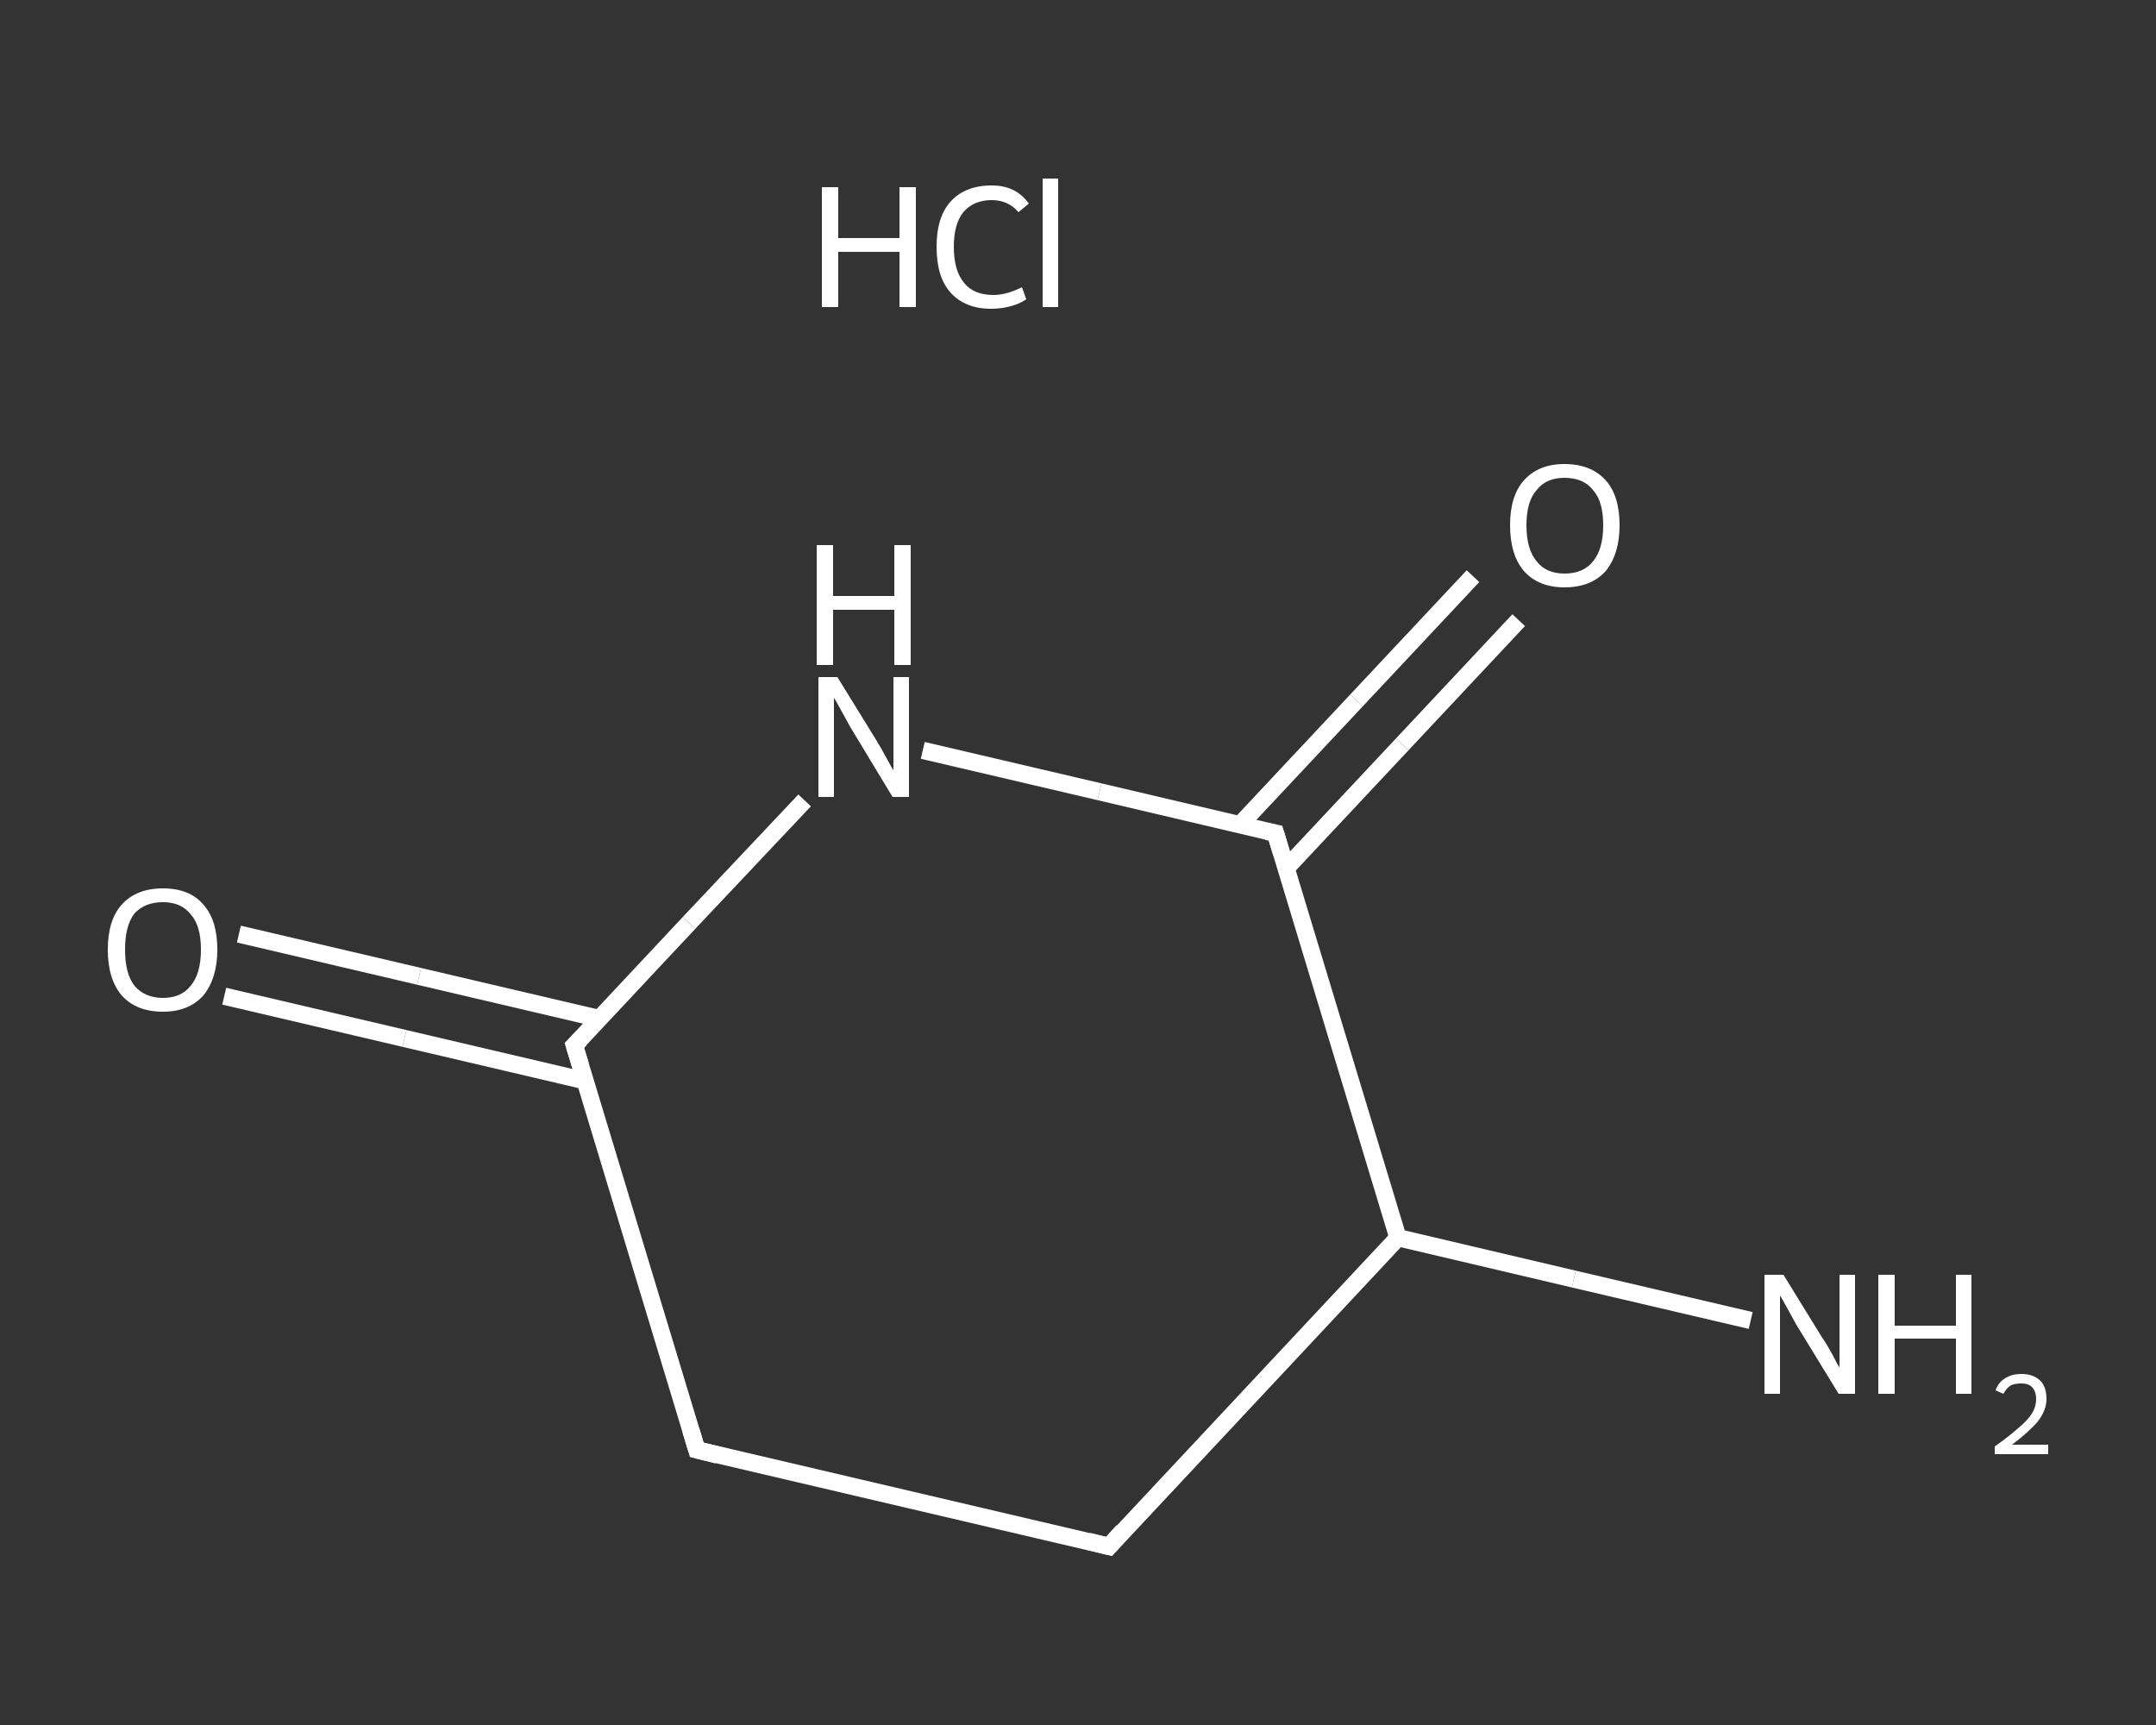 <?xml version='1.0' encoding='iso-8859-1'?>
<svg version='1.1' baseProfile='full'
              xmlns='http://www.w3.org/2000/svg'
                      xmlns:rdkit='http://www.rdkit.org/xml'
                      xmlns:xlink='http://www.w3.org/1999/xlink'
                  xml:space='preserve'
width='250px' height='200px' viewBox='0 0 250 200'>
<rect x="0" y="0" width="250" height="200" fill="#333333" stroke="none"/>
<!-- END OF HEADER -->
<rect style='opacity:1.0;fill:transparent;stroke:none' width='250.0' height='200.0' x='0.0' y='0.0'> </rect>
<path class='bond-0 atom-1 atom-2' d='M 203.0,153.1 L 182.5,148.3' style='fill:none;fill-rule:evenodd;stroke:#FFFFFF;stroke-width:2.0px;stroke-linecap:butt;stroke-linejoin:miter;stroke-opacity:1' />
<path class='bond-0 atom-1 atom-2' d='M 182.5,148.3 L 162.1,143.5' style='fill:none;fill-rule:evenodd;stroke:#FFFFFF;stroke-width:2.0px;stroke-linecap:butt;stroke-linejoin:miter;stroke-opacity:1' />
<path class='bond-1 atom-2 atom-3' d='M 162.1,143.5 L 128.6,179.3' style='fill:none;fill-rule:evenodd;stroke:#FFFFFF;stroke-width:2.0px;stroke-linecap:butt;stroke-linejoin:miter;stroke-opacity:1' />
<path class='bond-2 atom-3 atom-4' d='M 128.6,179.3 L 80.8,168.1' style='fill:none;fill-rule:evenodd;stroke:#FFFFFF;stroke-width:2.0px;stroke-linecap:butt;stroke-linejoin:miter;stroke-opacity:1' />
<path class='bond-3 atom-4 atom-5' d='M 80.8,168.1 L 66.6,121.2' style='fill:none;fill-rule:evenodd;stroke:#FFFFFF;stroke-width:2.0px;stroke-linecap:butt;stroke-linejoin:miter;stroke-opacity:1' />
<path class='bond-4 atom-5 atom-6' d='M 69.5,118.1 L 48.6,113.2' style='fill:none;fill-rule:evenodd;stroke:#FFFFFF;stroke-width:2.0px;stroke-linecap:butt;stroke-linejoin:miter;stroke-opacity:1' />
<path class='bond-4 atom-5 atom-6' d='M 48.6,113.2 L 27.7,108.3' style='fill:none;fill-rule:evenodd;stroke:#FFFFFF;stroke-width:2.0px;stroke-linecap:butt;stroke-linejoin:miter;stroke-opacity:1' />
<path class='bond-4 atom-5 atom-6' d='M 67.8,125.3 L 46.9,120.4' style='fill:none;fill-rule:evenodd;stroke:#FFFFFF;stroke-width:2.0px;stroke-linecap:butt;stroke-linejoin:miter;stroke-opacity:1' />
<path class='bond-4 atom-5 atom-6' d='M 46.9,120.4 L 26.0,115.5' style='fill:none;fill-rule:evenodd;stroke:#FFFFFF;stroke-width:2.0px;stroke-linecap:butt;stroke-linejoin:miter;stroke-opacity:1' />
<path class='bond-5 atom-5 atom-7' d='M 66.6,121.2 L 79.9,107.0' style='fill:none;fill-rule:evenodd;stroke:#FFFFFF;stroke-width:2.0px;stroke-linecap:butt;stroke-linejoin:miter;stroke-opacity:1' />
<path class='bond-5 atom-5 atom-7' d='M 79.9,107.0 L 93.3,92.8' style='fill:none;fill-rule:evenodd;stroke:#FFFFFF;stroke-width:2.0px;stroke-linecap:butt;stroke-linejoin:miter;stroke-opacity:1' />
<path class='bond-6 atom-7 atom-8' d='M 107.0,87.0 L 127.5,91.8' style='fill:none;fill-rule:evenodd;stroke:#FFFFFF;stroke-width:2.0px;stroke-linecap:butt;stroke-linejoin:miter;stroke-opacity:1' />
<path class='bond-6 atom-7 atom-8' d='M 127.5,91.8 L 147.9,96.6' style='fill:none;fill-rule:evenodd;stroke:#FFFFFF;stroke-width:2.0px;stroke-linecap:butt;stroke-linejoin:miter;stroke-opacity:1' />
<path class='bond-7 atom-8 atom-9' d='M 149.1,100.7 L 162.6,86.3' style='fill:none;fill-rule:evenodd;stroke:#FFFFFF;stroke-width:2.0px;stroke-linecap:butt;stroke-linejoin:miter;stroke-opacity:1' />
<path class='bond-7 atom-8 atom-9' d='M 162.6,86.3 L 176.1,71.9' style='fill:none;fill-rule:evenodd;stroke:#FFFFFF;stroke-width:2.0px;stroke-linecap:butt;stroke-linejoin:miter;stroke-opacity:1' />
<path class='bond-7 atom-8 atom-9' d='M 143.8,95.6 L 157.3,81.2' style='fill:none;fill-rule:evenodd;stroke:#FFFFFF;stroke-width:2.0px;stroke-linecap:butt;stroke-linejoin:miter;stroke-opacity:1' />
<path class='bond-7 atom-8 atom-9' d='M 157.3,81.2 L 170.8,66.8' style='fill:none;fill-rule:evenodd;stroke:#FFFFFF;stroke-width:2.0px;stroke-linecap:butt;stroke-linejoin:miter;stroke-opacity:1' />
<path class='bond-8 atom-8 atom-2' d='M 147.9,96.6 L 162.1,143.5' style='fill:none;fill-rule:evenodd;stroke:#FFFFFF;stroke-width:2.0px;stroke-linecap:butt;stroke-linejoin:miter;stroke-opacity:1' />
<path d='M 130.2,177.5 L 128.6,179.3 L 126.2,178.7' style='fill:none;stroke:#FFFFFF;stroke-width:2.0px;stroke-linecap:butt;stroke-linejoin:miter;stroke-opacity:1;' />
<path d='M 83.2,168.7 L 80.8,168.1 L 80.1,165.8' style='fill:none;stroke:#FFFFFF;stroke-width:2.0px;stroke-linecap:butt;stroke-linejoin:miter;stroke-opacity:1;' />
<path d='M 67.3,123.5 L 66.6,121.2 L 67.3,120.5' style='fill:none;stroke:#FFFFFF;stroke-width:2.0px;stroke-linecap:butt;stroke-linejoin:miter;stroke-opacity:1;' />
<path d='M 146.9,96.4 L 147.9,96.6 L 148.6,98.9' style='fill:none;stroke:#FFFFFF;stroke-width:2.0px;stroke-linecap:butt;stroke-linejoin:miter;stroke-opacity:1;' />
<path class='atom-0' d='M 95.3 21.7
L 97.2 21.7
L 97.2 27.6
L 104.3 27.6
L 104.3 21.7
L 106.2 21.7
L 106.2 35.6
L 104.3 35.6
L 104.3 29.2
L 97.2 29.2
L 97.2 35.6
L 95.3 35.6
L 95.3 21.7
' fill='#FFFFFF'/>
<path class='atom-0' d='M 108.6 28.6
Q 108.6 25.2, 110.2 23.4
Q 111.9 21.5, 115.0 21.5
Q 117.8 21.5, 119.3 23.6
L 118.1 24.6
Q 116.9 23.2, 115.0 23.2
Q 112.9 23.2, 111.7 24.6
Q 110.6 26.0, 110.6 28.6
Q 110.6 31.4, 111.8 32.8
Q 112.9 34.2, 115.2 34.2
Q 116.7 34.2, 118.5 33.3
L 119.0 34.7
Q 118.3 35.2, 117.2 35.5
Q 116.1 35.8, 114.9 35.8
Q 111.9 35.8, 110.2 33.9
Q 108.6 32.1, 108.6 28.6
' fill='#FFFFFF'/>
<path class='atom-0' d='M 120.9 20.7
L 122.7 20.7
L 122.7 35.6
L 120.9 35.6
L 120.9 20.7
' fill='#FFFFFF'/>
<path class='atom-1' d='M 206.8 147.8
L 211.3 155.1
Q 211.8 155.8, 212.5 157.1
Q 213.2 158.5, 213.3 158.5
L 213.3 147.8
L 215.1 147.8
L 215.1 161.6
L 213.2 161.6
L 208.3 153.6
Q 207.8 152.7, 207.2 151.6
Q 206.6 150.5, 206.4 150.2
L 206.4 161.6
L 204.6 161.6
L 204.6 147.8
L 206.8 147.8
' fill='#FFFFFF'/>
<path class='atom-1' d='M 217.8 147.8
L 219.7 147.8
L 219.7 153.7
L 226.8 153.7
L 226.8 147.8
L 228.6 147.8
L 228.6 161.6
L 226.8 161.6
L 226.8 155.2
L 219.7 155.2
L 219.7 161.6
L 217.8 161.6
L 217.8 147.8
' fill='#FFFFFF'/>
<path class='atom-1' d='M 231.4 161.2
Q 231.7 160.3, 232.5 159.8
Q 233.3 159.3, 234.4 159.3
Q 235.8 159.3, 236.6 160.1
Q 237.3 160.8, 237.3 162.2
Q 237.3 163.5, 236.3 164.8
Q 235.3 166.0, 233.3 167.5
L 237.5 167.5
L 237.5 168.6
L 231.3 168.6
L 231.3 167.7
Q 233.0 166.5, 234.0 165.6
Q 235.1 164.7, 235.6 163.9
Q 236.1 163.1, 236.1 162.2
Q 236.1 161.3, 235.6 160.8
Q 235.2 160.4, 234.4 160.4
Q 233.7 160.4, 233.2 160.6
Q 232.7 160.9, 232.3 161.6
L 231.4 161.2
' fill='#FFFFFF'/>
<path class='atom-6' d='M 12.5 110.1
Q 12.5 106.7, 14.1 104.9
Q 15.8 103.0, 18.9 103.0
Q 22.0 103.0, 23.6 104.9
Q 25.2 106.7, 25.2 110.1
Q 25.2 113.4, 23.6 115.4
Q 21.9 117.3, 18.9 117.3
Q 15.8 117.3, 14.1 115.4
Q 12.5 113.5, 12.5 110.1
M 18.9 115.7
Q 21.0 115.7, 22.1 114.3
Q 23.3 112.9, 23.3 110.1
Q 23.3 107.3, 22.1 106.0
Q 21.0 104.6, 18.9 104.6
Q 16.8 104.6, 15.6 105.9
Q 14.5 107.3, 14.5 110.1
Q 14.5 112.9, 15.6 114.3
Q 16.8 115.7, 18.9 115.7
' fill='#FFFFFF'/>
<path class='atom-7' d='M 97.1 78.5
L 101.6 85.8
Q 102.1 86.6, 102.8 87.9
Q 103.5 89.2, 103.6 89.3
L 103.6 78.5
L 105.4 78.5
L 105.4 92.4
L 103.5 92.4
L 98.6 84.3
Q 98.1 83.4, 97.5 82.3
Q 96.9 81.2, 96.7 80.9
L 96.7 92.4
L 94.9 92.4
L 94.9 78.5
L 97.1 78.5
' fill='#FFFFFF'/>
<path class='atom-7' d='M 94.7 63.2
L 96.6 63.2
L 96.6 69.1
L 103.7 69.1
L 103.7 63.2
L 105.6 63.2
L 105.6 77.1
L 103.7 77.1
L 103.7 70.7
L 96.6 70.7
L 96.6 77.1
L 94.7 77.1
L 94.7 63.2
' fill='#FFFFFF'/>
<path class='atom-9' d='M 175.1 60.9
Q 175.1 57.5, 176.7 55.7
Q 178.4 53.8, 181.4 53.8
Q 184.5 53.8, 186.2 55.7
Q 187.8 57.5, 187.8 60.9
Q 187.8 64.2, 186.2 66.2
Q 184.5 68.1, 181.4 68.1
Q 178.4 68.1, 176.7 66.2
Q 175.1 64.3, 175.1 60.9
M 181.4 66.5
Q 183.6 66.5, 184.7 65.1
Q 185.9 63.7, 185.9 60.9
Q 185.9 58.1, 184.7 56.8
Q 183.6 55.4, 181.4 55.4
Q 179.3 55.4, 178.2 56.8
Q 177.0 58.1, 177.0 60.9
Q 177.0 63.7, 178.2 65.1
Q 179.3 66.5, 181.4 66.5
' fill='#FFFFFF'/>
</svg>
